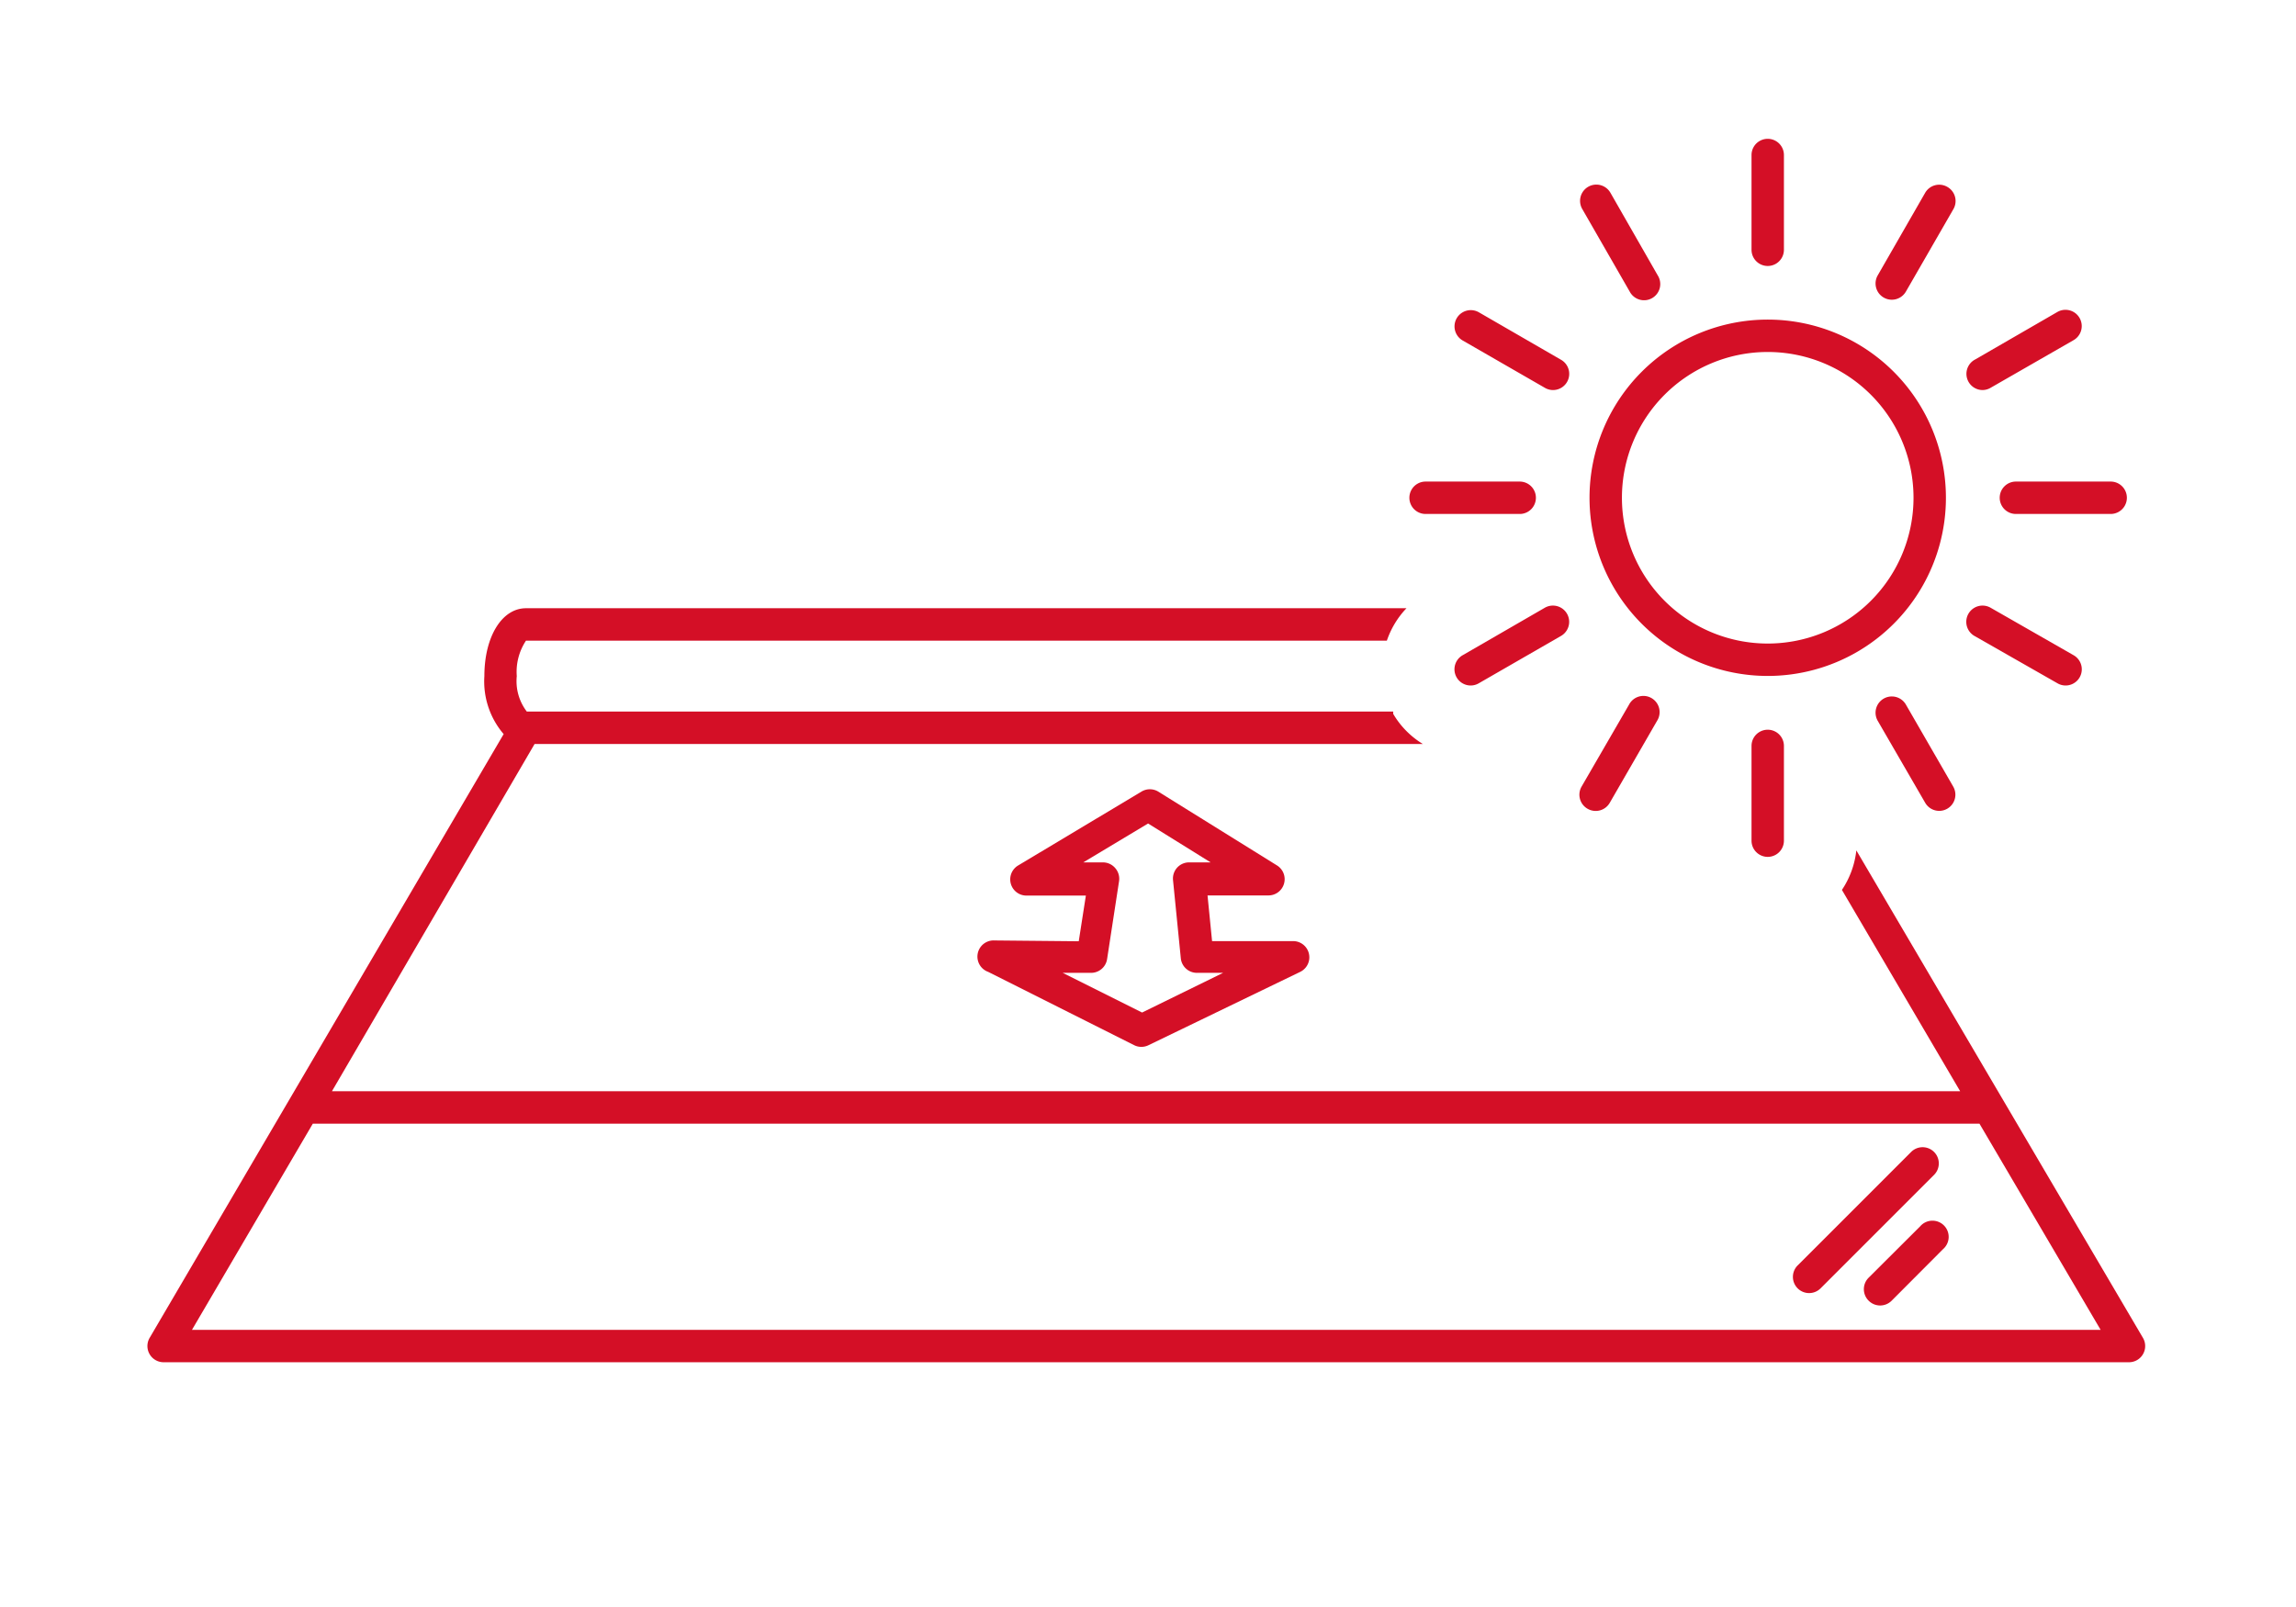 <?xml version="1.0"?>
<svg xmlns="http://www.w3.org/2000/svg" viewBox="0 0 141.73 99.21" width="110" height="77"><defs><style>.cls-1{fill:#d40f26;}</style></defs><g id="Layer_1" data-name="Layer 1"><path class="cls-1" d="M118.53,75.71l-3.18,3.17a1,1,0,0,0,0,1.42,1,1,0,0,0,1.42,0l3.17-3.18a1,1,0,1,0-1.41-1.41Z"/><path class="cls-1" d="M119.39,71.12a1,1,0,0,0-1.42,0l-7,7a1,1,0,0,0,1.41,1.42l7-7A1,1,0,0,0,119.39,71.12Z"/><path class="cls-1" d="M61.4,58.06A1,1,0,0,0,61,60L70,64.52a1,1,0,0,0,.45.11,1,1,0,0,0,.44-.1L80.26,60a1,1,0,0,0-.44-1.9h-5l-.28-2.82h3.72a1,1,0,0,0,1-.72,1,1,0,0,0-.43-1.13l-7.35-4.57a1,1,0,0,0-1,0l-7.63,4.57a1,1,0,0,0,.51,1.86h3.67l-.44,2.82Zm7.44-4.47a1,1,0,0,0-.76-.35H66.87l4-2.4,3.86,2.4H73.4a1,1,0,0,0-.74.33,1,1,0,0,0-.25.77l.48,4.82a1,1,0,0,0,1,.9H75.5l-5,2.45L65.6,60.06h1.74a1,1,0,0,0,1-.85l.74-4.82A1,1,0,0,0,68.84,53.59Z"/><path class="cls-1" d="M114.59,52.5a5.45,5.45,0,0,1-.89,2.44L121,67.37H20.49L33,45.93H87.83A5.35,5.35,0,0,1,86,44.07L86,43.93H32.52a3.09,3.09,0,0,1-.62-2.19,3.48,3.48,0,0,1,.57-2.19H85.61a5.43,5.43,0,0,1,1.21-2H32.47c-1.49,0-2.57,1.76-2.57,4.19a5,5,0,0,0,1.19,3.58L9.24,82.59a1,1,0,0,0,.87,1.51H131.42a1,1,0,0,0,.86-1.51ZM11.85,82.1l7.46-12.73H122.19l7.48,12.73Z"/><path class="cls-1" d="M120.12,30.73a11,11,0,1,0-11,11A11,11,0,0,0,120.12,30.73Zm-11,9a9,9,0,1,1,9-9A9,9,0,0,1,109.12,39.73Z"/><path class="cls-1" d="M108.12,46.05V51.9a1,1,0,1,0,2,0V46.05a1,1,0,0,0-2,0Z"/><path class="cls-1" d="M110.12,15.42V9.57a1,1,0,1,0-2,0v5.85a1,1,0,1,0,2,0Z"/><path class="cls-1" d="M118.84,49.56a1,1,0,0,0,.87.5,1,1,0,0,0,.86-1.5l-2.92-5.06a1,1,0,1,0-1.74,1Z"/><path class="cls-1" d="M100.6,18a1,1,0,1,0,1.73-1L99.41,11.9a1,1,0,0,0-1.74,1Z"/><path class="cls-1" d="M122.88,37.52a1,1,0,0,0-1,1.74L127,42.18a1,1,0,0,0,.5.14,1,1,0,0,0,.5-1.87Z"/><path class="cls-1" d="M96.36,22.21l-5.07-2.93a1,1,0,0,0-1,1.74l5.07,2.92a1,1,0,0,0,.5.14,1,1,0,0,0,.5-1.87Z"/><path class="cls-1" d="M123.44,30.73a1,1,0,0,0,1,1h5.85a1,1,0,0,0,0-2h-5.85A1,1,0,0,0,123.44,30.73Z"/><path class="cls-1" d="M94.81,30.73a1,1,0,0,0-1-1H88a1,1,0,0,0,0,2h5.85A1,1,0,0,0,94.81,30.73Z"/><path class="cls-1" d="M121.52,23.58a1,1,0,0,0,.87.5,1,1,0,0,0,.49-.14L128,21a1,1,0,0,0-1-1.74l-5.07,2.93A1,1,0,0,0,121.52,23.58Z"/><path class="cls-1" d="M90.79,42.32a1,1,0,0,0,.5-.14l5.07-2.92a1,1,0,0,0-1-1.74l-5.07,2.93a1,1,0,0,0,.5,1.87Z"/><path class="cls-1" d="M120.21,11.54a1,1,0,0,0-1.37.36L115.91,17a1,1,0,0,0,1.74,1l2.92-5.07A1,1,0,0,0,120.21,11.54Z"/><path class="cls-1" d="M98,49.93a1,1,0,0,0,1.37-.37l2.92-5.06a1,1,0,1,0-1.73-1l-2.93,5.06A1,1,0,0,0,98,49.93Z"/></g></svg>
